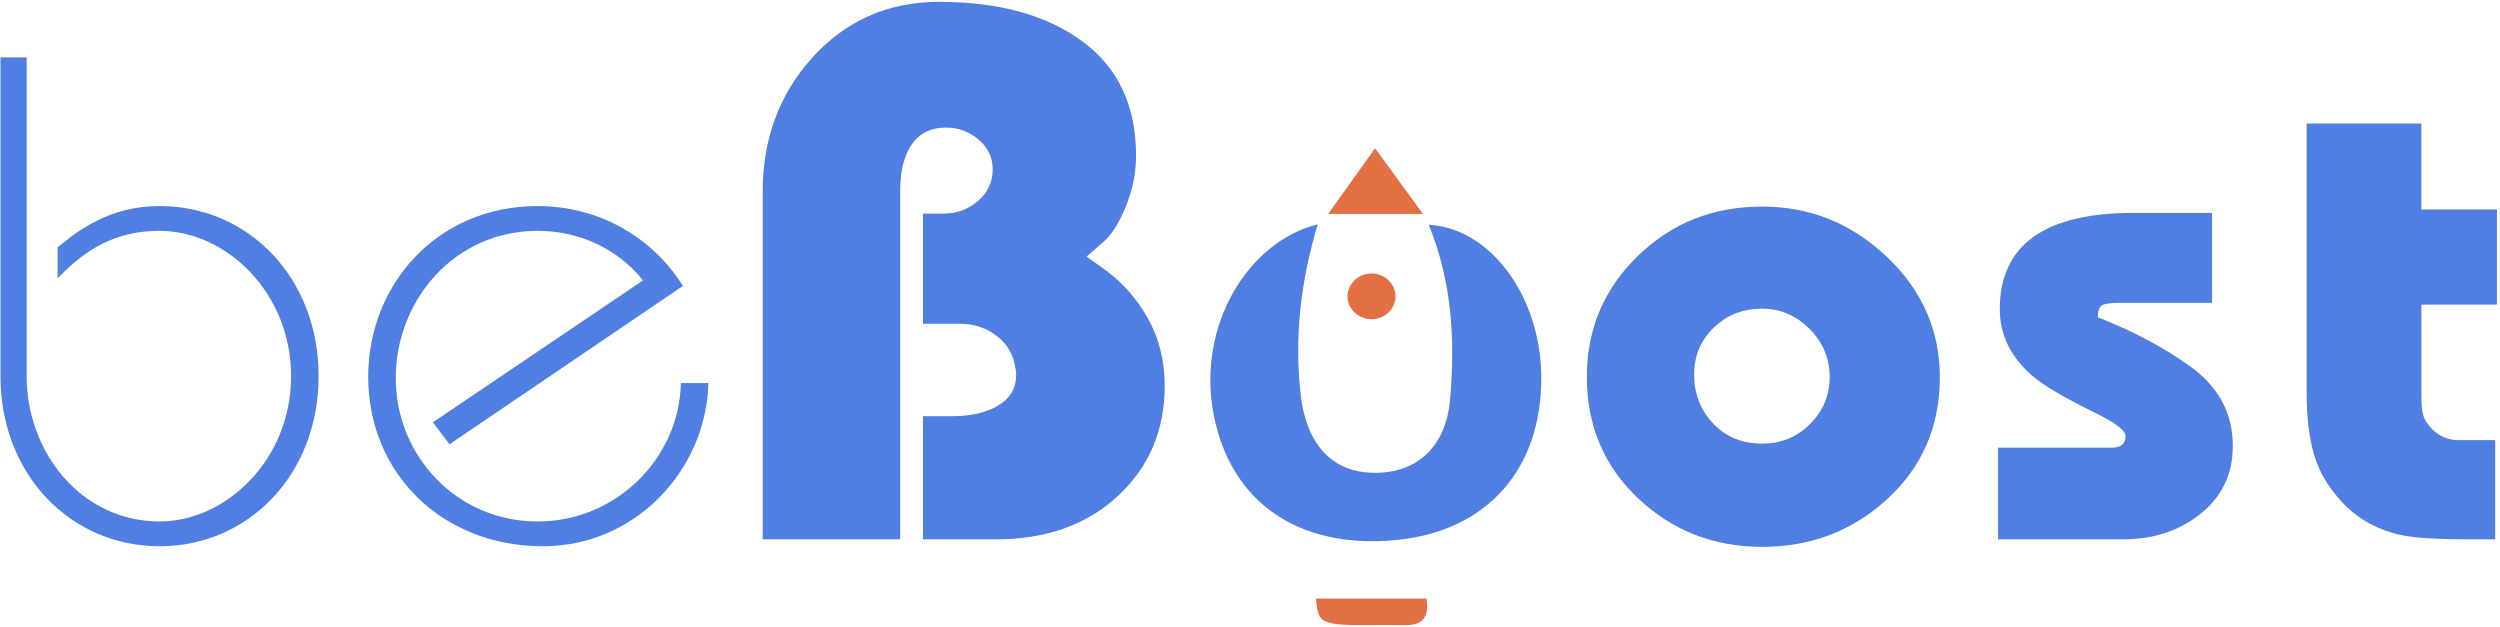 <svg width="323" height="81" viewBox="0 0 323 81" fill="none" xmlns="http://www.w3.org/2000/svg">
<path d="M250.625 48.745C250.625 55.056 248.376 60.284 243.881 64.432C239.384 68.58 233.982 70.654 227.673 70.654C221.414 70.654 216.073 68.568 211.652 64.395C207.23 60.222 205.02 54.981 205.02 48.671C205.02 42.561 207.206 37.37 211.578 33.097C215.949 28.826 221.314 26.689 227.674 26.689C233.834 26.689 239.199 28.849 243.77 33.171C248.339 37.493 250.625 42.685 250.625 48.745ZM236.392 48.745C236.392 46.311 235.522 44.225 233.784 42.486C232.044 40.747 230.008 39.879 227.673 39.879C225.189 39.879 223.102 40.699 221.414 42.337C219.725 43.977 218.88 45.989 218.88 48.373C218.88 50.858 219.7 52.969 221.339 54.708C222.979 56.447 225.089 57.315 227.673 57.315C230.107 57.315 232.169 56.471 233.858 54.782C235.546 53.093 236.392 51.081 236.392 48.745Z" fill="#4F7FE2"/>
<path d="M288.479 57.614C288.479 61.34 287.013 64.32 284.083 66.556C281.4 68.642 278.122 69.685 274.247 69.685H258.15V57.837H272.83C274.022 57.837 274.619 57.341 274.619 56.347C274.619 55.601 273.228 54.558 270.446 53.217C266.62 51.329 264.012 49.789 262.622 48.597C259.79 46.163 258.374 43.282 258.374 39.952C258.374 31.657 264.136 27.508 275.662 27.508H285.796V39.133H273.724C272.681 39.133 271.973 39.234 271.6 39.431C271.227 39.63 271.041 40.152 271.041 40.995C275.611 42.784 279.585 44.896 282.964 47.329C286.641 49.965 288.479 53.393 288.479 57.614Z" fill="#4F7FE2"/>
<path d="M322.607 39.357H312.845V49.82C312.845 50.414 312.845 50.884 312.845 51.23C312.845 52.121 312.907 52.862 313.033 53.457C313.158 54.051 313.472 54.618 313.972 55.162C314.973 56.301 316.2 56.869 317.651 56.869H322.383V69.685H319.328C315.055 69.685 312.074 69.512 310.386 69.164C307.256 68.519 304.648 67.078 302.561 64.842C300.773 62.904 299.568 60.844 298.947 58.657C298.325 56.472 298.015 53.789 298.015 50.609V15.959H312.844V27.063H322.606V39.357H322.607Z" fill="#4F7FE2"/>
<path fill-rule="evenodd" clip-rule="evenodd" d="M170.255 28.98C168.029 36.328 167.165 43.871 168.095 51.33C168.819 57.137 171.847 60.755 176.882 61.062C182.748 61.419 186.77 57.967 187.337 51.722C188.034 44.029 187.608 36.408 184.591 29.035C192.524 29.471 198.97 38.19 199.129 48.434C199.319 60.555 192.145 68.68 180.276 69.782C167.774 70.947 159.024 64.917 156.817 53.624C154.564 42.109 161.244 31.212 170.255 28.98Z" fill="#4F7FE2"/>
<path fill-rule="evenodd" clip-rule="evenodd" d="M183.848 27.644C179.284 27.644 175.836 27.644 171.598 27.644C173.609 24.831 175.344 22.394 177.661 19.15C179.961 22.312 181.705 24.705 183.848 27.644Z" fill="#E27043"/>
<path fill-rule="evenodd" clip-rule="evenodd" d="M180.3 38.291C180.3 39.914 178.912 41.236 177.202 41.236C175.489 41.236 174.102 39.914 174.102 38.291C174.102 36.658 175.489 35.338 177.202 35.338C178.913 35.338 180.3 36.658 180.3 38.291Z" fill="#E27043"/>
<path fill-rule="evenodd" clip-rule="evenodd" d="M170.02 77.336C174.774 77.336 179.501 77.336 184.313 77.336C184.871 81.379 181.965 80.727 179.742 80.75C170.372 80.842 170.372 80.82 170.02 77.336Z" fill="#E27043"/>
<path d="M3.441 7.402V48.598C3.441 58.385 10.47 67.371 20.613 67.371C29.155 67.371 37.607 59.451 37.607 48.598C37.607 37.743 29.155 29.825 20.613 29.825C15.008 29.825 11.092 32.138 7.445 35.964V31.96C10.026 29.825 14.118 26.622 20.613 26.622C32.091 26.622 41.166 35.874 41.166 48.599C41.166 61.322 32.091 70.576 20.613 70.576C9.135 70.576 0.06 61.322 0.06 48.599V7.404H3.441V7.402Z" fill="#4F7FE2"/>
<path d="M55.936 54.56L83.073 36.232C79.959 32.316 75.065 29.826 69.46 29.826C58.694 29.826 51.131 38.812 51.131 48.865C51.131 58.832 58.961 67.373 69.46 67.373C79.692 67.373 87.789 59.098 87.967 49.488H91.526C91.259 60.699 82.095 70.576 70.172 70.576C57.004 70.576 47.572 61.055 47.572 48.687C47.572 36.765 56.469 26.623 69.46 26.623C77.557 26.623 84.408 30.805 88.233 36.943L58.071 57.408L55.936 54.56Z" fill="#4F7FE2"/>
<path d="M150.479 49.819C150.479 55.6 148.461 60.356 144.427 64.087C140.392 67.819 135.131 69.685 128.644 69.685H119.249V53.777H122.92C125.424 53.777 127.444 53.314 128.981 52.388C130.518 51.462 131.287 50.156 131.287 48.474C131.287 48.081 131.258 47.8 131.203 47.632C130.978 45.892 130.179 44.489 128.804 43.423C127.428 42.357 125.816 41.823 123.964 41.823H119.25V27.596H121.944C123.628 27.596 125.101 27.049 126.363 25.955C127.626 24.861 128.257 23.5 128.257 21.873C128.257 20.357 127.653 19.082 126.447 18.043C125.239 17.004 123.823 16.484 122.196 16.484C120.288 16.484 118.829 17.201 117.819 18.629C116.809 20.057 116.304 22.088 116.304 24.721V69.684H98.543V24.704C98.543 18.036 100.618 12.347 104.772 7.638C109.149 2.706 114.676 0.24 121.355 0.24C129.043 0.24 135.202 1.939 139.832 5.334C144.462 8.73 146.777 13.654 146.777 20.105C146.777 22.351 146.327 24.568 145.43 26.755C144.532 28.944 143.522 30.487 142.4 31.386L140.38 33.154L142.4 34.584C144.812 36.268 146.763 38.414 148.25 41.023C149.735 43.632 150.479 46.565 150.479 49.819Z" fill="#4F7FE2"/>
</svg>

